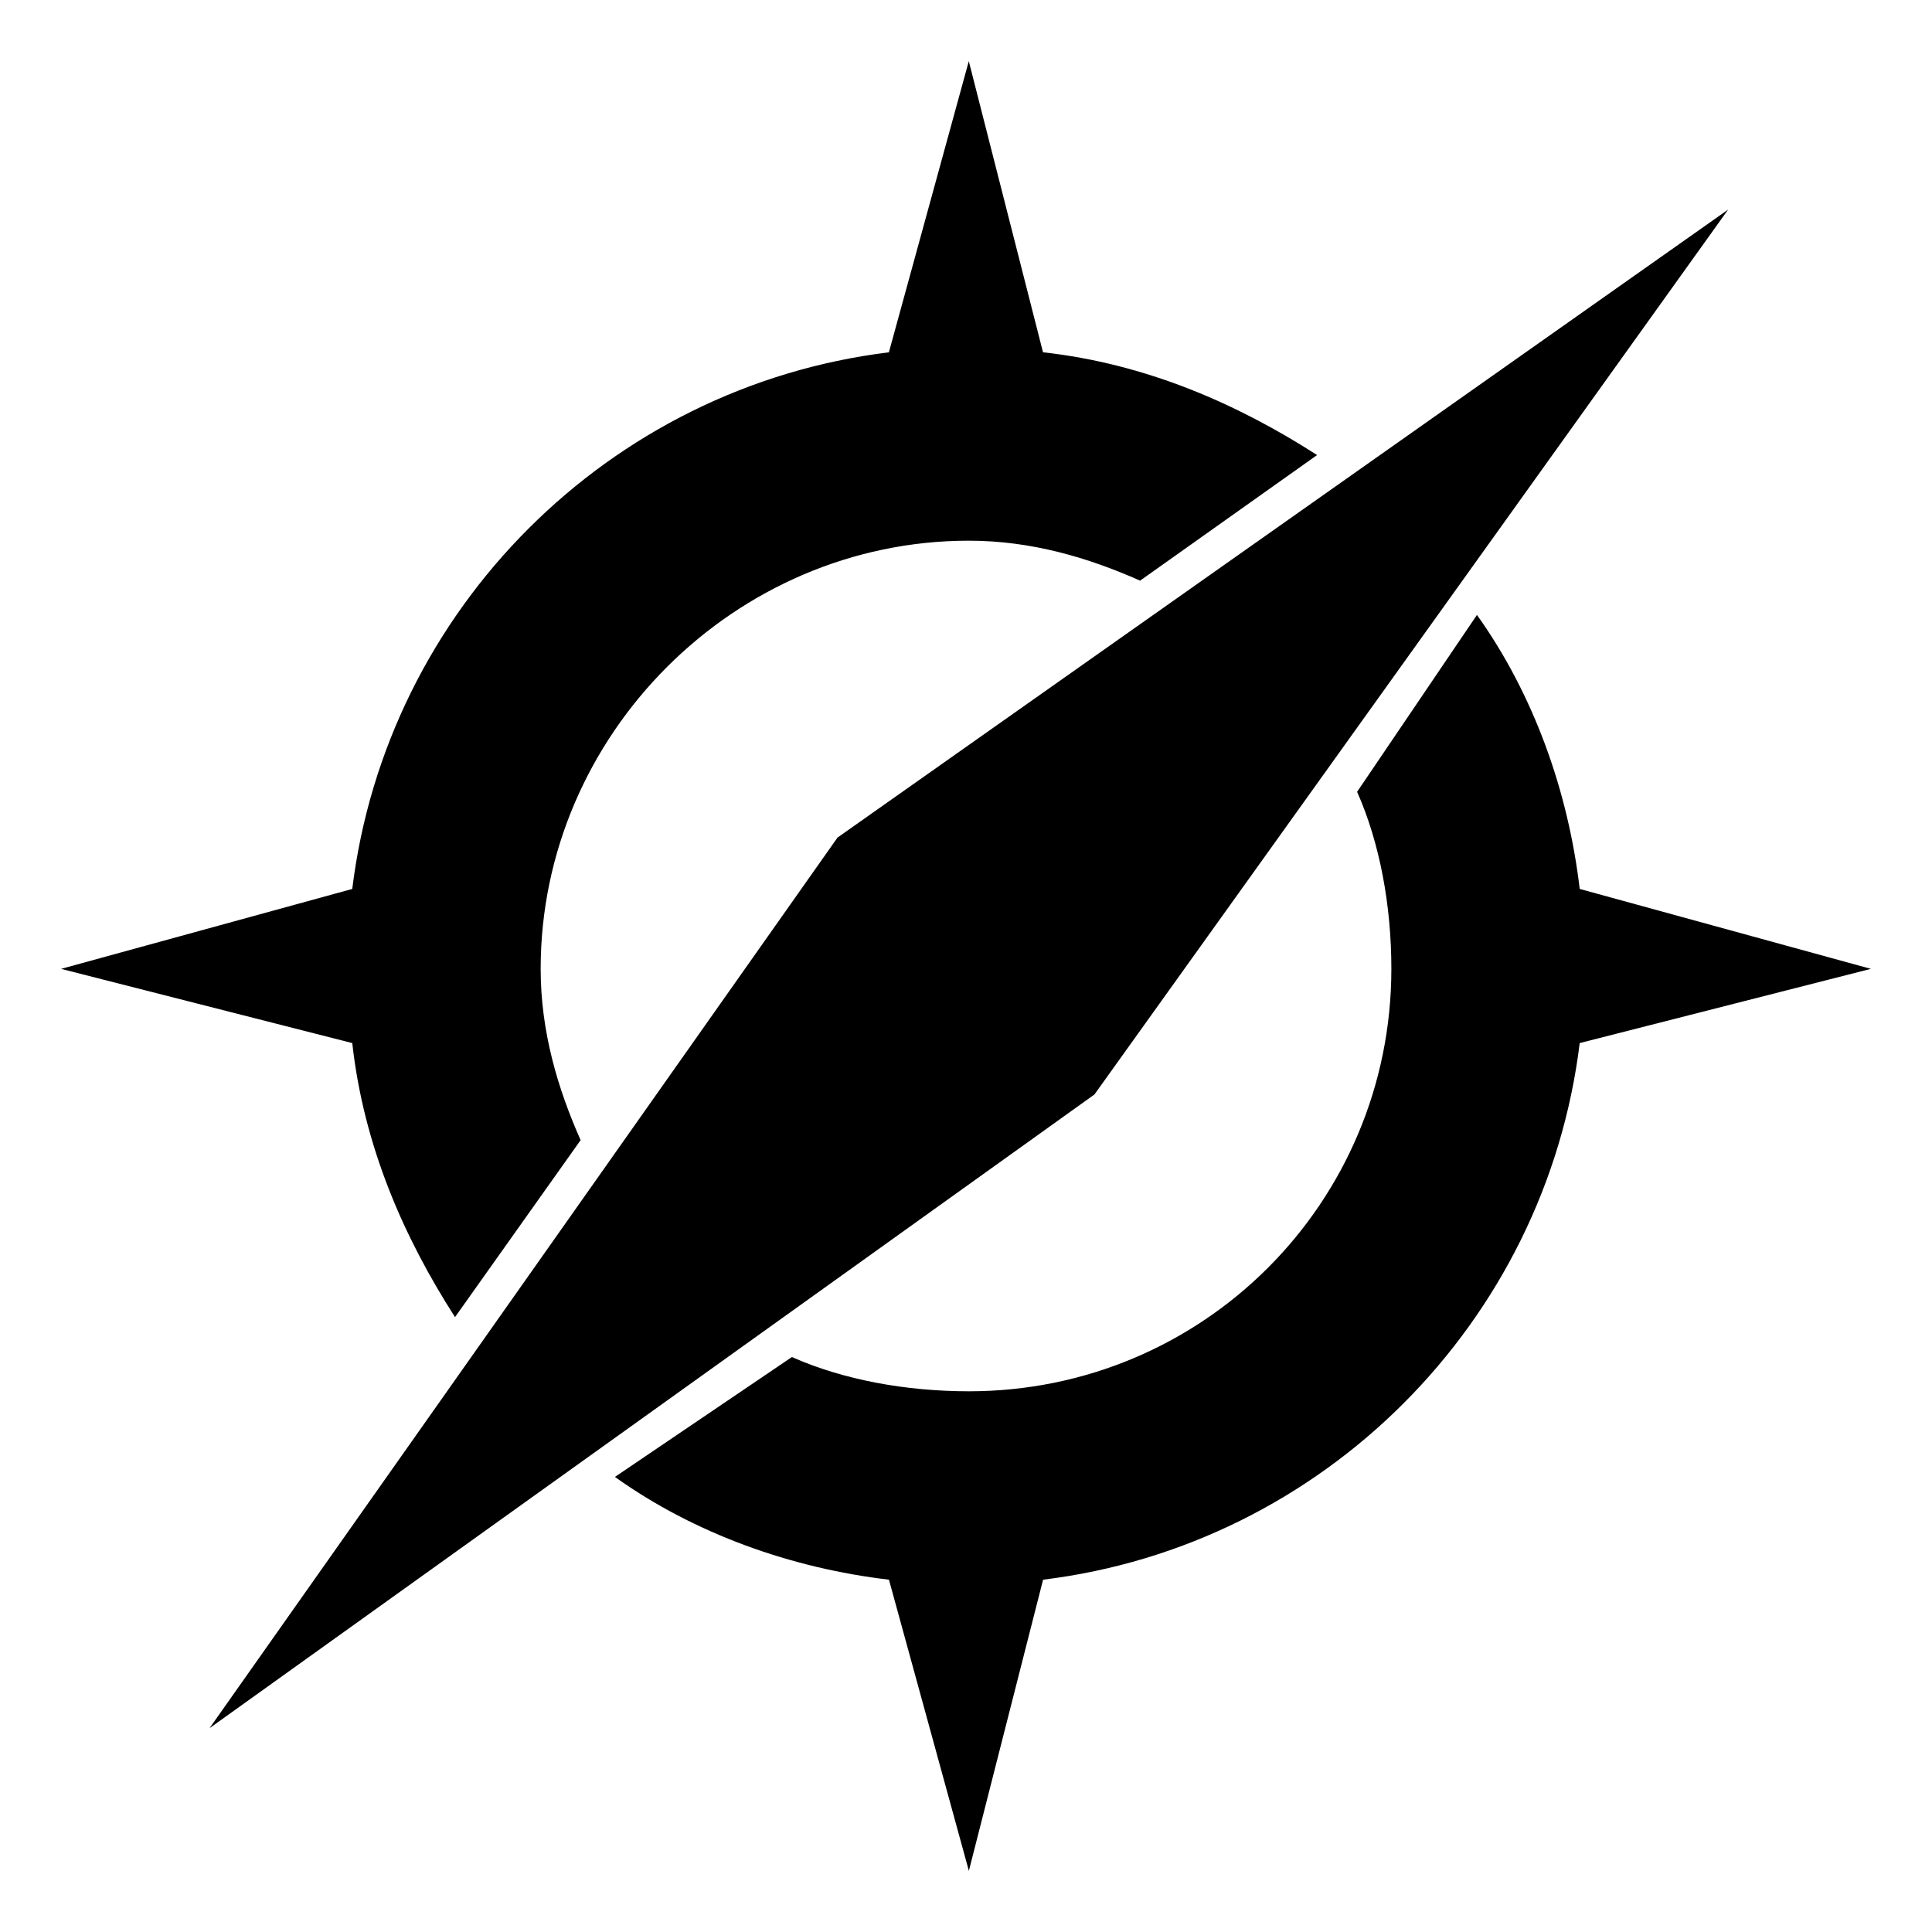 <?xml version="1.0" encoding="UTF-8"?>
<!-- The Best Svg Icon site in the world: iconSvg.co, Visit us! https://iconsvg.co -->
<svg fill="#000000" width="800px" height="800px" version="1.1" viewBox="144 144 512 512" xmlns="http://www.w3.org/2000/svg">
 <path d="m420.42 237.36c27.234 3.027 51.441 13.617 72.621 27.234l-46.902 33.285c-13.617-6.051-28.746-10.59-45.387-10.59-62.031 0-113.47 51.441-113.47 113.47 0 16.641 4.539 31.773 10.59 45.387l-33.285 46.902c-13.617-21.18-24.207-45.387-27.234-72.621l-77.16-19.668 77.16-21.18c9.078-74.133 68.082-133.14 142.21-142.21l21.18-77.16 19.668 77.16zm-54.465 128.6 236.02-166.42-167.94 234.51-234.51 167.94 166.42-236.02zm169.45-59.004c15.129 21.18 24.207 46.902 27.234 72.621l77.16 21.18-77.16 19.668c-9.078 74.133-68.082 133.14-142.21 142.21l-19.668 77.16-21.18-77.16c-25.719-3.027-51.441-12.105-72.621-27.234l46.902-31.773c13.617 6.051 30.258 9.078 46.902 9.078 62.031 0 111.96-49.926 111.96-111.96 0-16.641-3.027-33.285-9.078-46.902l31.773-46.902z" fill-rule="evenodd"/>
</svg>